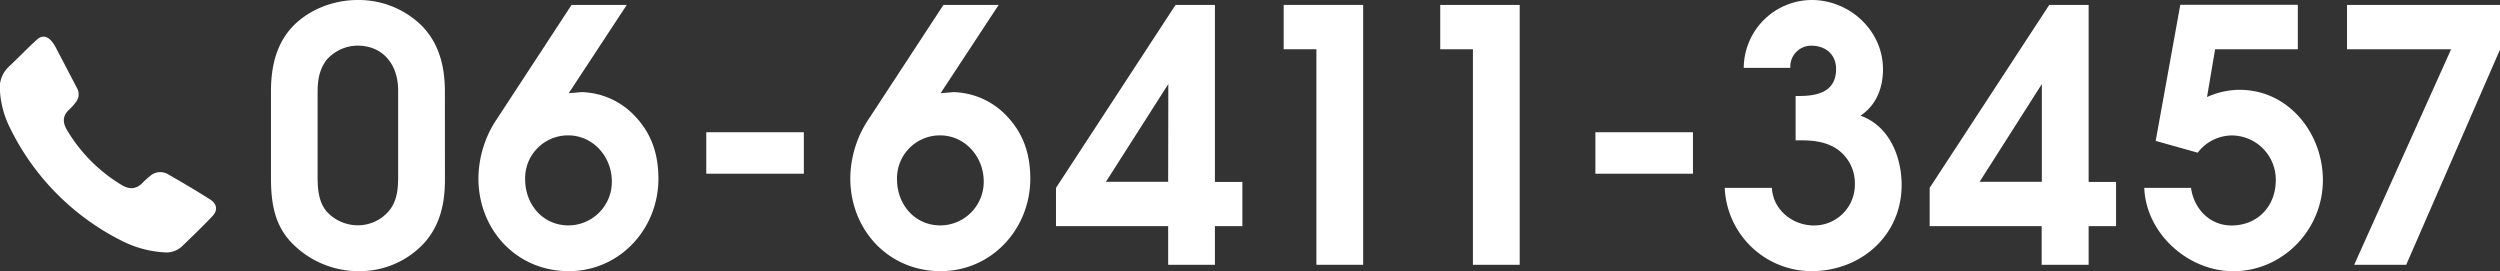 <svg xmlns="http://www.w3.org/2000/svg" viewBox="0 0 691.96 75.05"><rect x="0" y="0" width="691.96" height="75.05" fill="#333333" stroke="none"/><defs><style>.cls-1{fill:#fff;}</style></defs><g id="レイヤー_2" data-name="レイヤー 2"><g id="レイヤー_1-2" data-name="レイヤー 1"><path class="cls-1" d="M123.15,49.74c0,6.42-1.27,12.46-5.65,17.42a24.27,24.27,0,0,1-17.91,7.89,25.75,25.75,0,0,1-18-7C76,62.88,75,56.36,75,49.15V25.31C75,19,76.23,12.75,80.51,7.88,85.09,2.73,92.19,0,99,0a24.92,24.92,0,0,1,17.52,6.91c5.06,5,6.62,11.58,6.62,18.4Zm-35.24-1c0,3.4.2,7.1,2.53,9.83a11.69,11.69,0,0,0,8.47,3.79,11.27,11.27,0,0,0,8.76-4c2.24-2.72,2.53-6,2.53-9.44V25c0-6.92-4-12.37-11.29-12.37a11.57,11.57,0,0,0-8.57,4c-2,2.73-2.43,5.65-2.43,8.86Z"/><path class="cls-1" d="M173.48,1.36,157.42,25.79l3.6-.29a20.92,20.92,0,0,1,14.89,6.82c4.38,4.67,6.33,10.31,6.33,17.13,0,13.92-10.71,25.6-24.82,25.6-14.5,0-25-11.49-25-25.7a29.87,29.87,0,0,1,5.26-16.64L158.2,1.36ZM145.35,49.64c0,6.91,4.87,12.75,12,12.75a12.06,12.06,0,0,0,12-12.16c0-6.92-5.25-12.76-12.07-12.76A11.86,11.86,0,0,0,145.35,49.64Z"/><path class="cls-1" d="M195.49,36.6h27V48.08h-27Z"/><path class="cls-1" d="M276.41,1.36,260.35,25.79l3.6-.29a21,21,0,0,1,14.9,6.82c4.38,4.67,6.32,10.31,6.32,17.13,0,13.92-10.7,25.6-24.82,25.6-14.5,0-25-11.49-25-25.7a29.86,29.86,0,0,1,5.25-16.64L261.13,1.36ZM248.28,49.64c0,6.91,4.87,12.75,12,12.75a12.07,12.07,0,0,0,12-12.16c0-6.92-5.26-12.76-12.07-12.76A11.87,11.87,0,0,0,248.28,49.64Z"/><path class="cls-1" d="M325.37,1.36h10.9v49h7.6V62.59h-7.6v10.7H323.33V62.59H292.28V52Zm-2,21.9L306.1,50.32h17.23Z"/><path class="cls-1" d="M364.36,13.63H355.3V1.36h22V73.29H364.36Z"/><path class="cls-1" d="M407.68,13.63h-9.05V1.36h22V73.29H407.68Z"/><path class="cls-1" d="M441.58,36.6h27V48.08h-27Z"/><path class="cls-1" d="M497,26.57h.88c5.26,0,10.32-1.17,10.32-7.49,0-4-2.92-6.43-6.82-6.43a5.76,5.76,0,0,0-5.84,6.14H482.64A18.92,18.92,0,0,1,501.42,0C512,0,521.18,8.47,521.18,19.18c0,5.15-1.85,9.92-6.23,12.84,7.79,2.73,11.39,11.1,11.39,19.18,0,14-11.29,23.85-25,23.85A24.09,24.09,0,0,1,477.38,52h13.05c.29,6,5.64,10.41,11.68,10.41A11.3,11.3,0,0,0,513.4,51.1a11.52,11.52,0,0,0-5.06-9.93c-3.12-2-6.53-2.33-10-2.33H497Z"/><path class="cls-1" d="M567.2,1.36h10.9v49h7.59V62.59H578.1v10.7h-13V62.59h-31V52Zm-2.05,21.9L547.92,50.32h17.23Z"/><path class="cls-1" d="M636,13.63H613.11l-2.24,13.23a22,22,0,0,1,9-2c13.63,0,23.07,12.07,23.07,25,0,13.72-11.09,25.21-24.82,25.21-12.46,0-24.14-10.42-24.62-23.07h12.94c.78,5.74,5.16,10.41,11.2,10.41,7.3,0,12.36-5.45,12.26-12.75a12.24,12.24,0,0,0-12.17-12.17,12,12,0,0,0-9.44,4.77L596.66,39l6.81-37.67H636Z"/><path class="cls-1" d="M678.43,13.63H649.62V1.36H692V13.63L666,73.29h-14.4Z"/><path class="cls-1" d="M46.18,69.88A29.74,29.74,0,0,1,34,66.8,68.69,68.69,0,0,1,2.67,35.2,26.27,26.27,0,0,1,0,25.35a8,8,0,0,1,2.41-6.86C5.07,16,7.53,13.4,10.18,11c1.47-1.34,2.93-1.05,4.19.51a9.2,9.2,0,0,1,.91,1.33c2,3.82,4,7.66,6,11.47a3.47,3.47,0,0,1-.32,4,14.3,14.3,0,0,1-1.78,2c-2,1.79-1.83,3.74-.56,5.81a43.77,43.77,0,0,0,15.1,15.11c2.16,1.28,4.06,1.16,5.82-.71a21.24,21.24,0,0,1,2-1.8,4.22,4.22,0,0,1,5.05-.44c3.9,2.24,7.78,4.51,11.57,6.93,1.92,1.22,2.17,3,.67,4.58-2.71,2.88-5.58,5.61-8.43,8.36A6.25,6.25,0,0,1,46.18,69.88Z"/></g></g></svg>